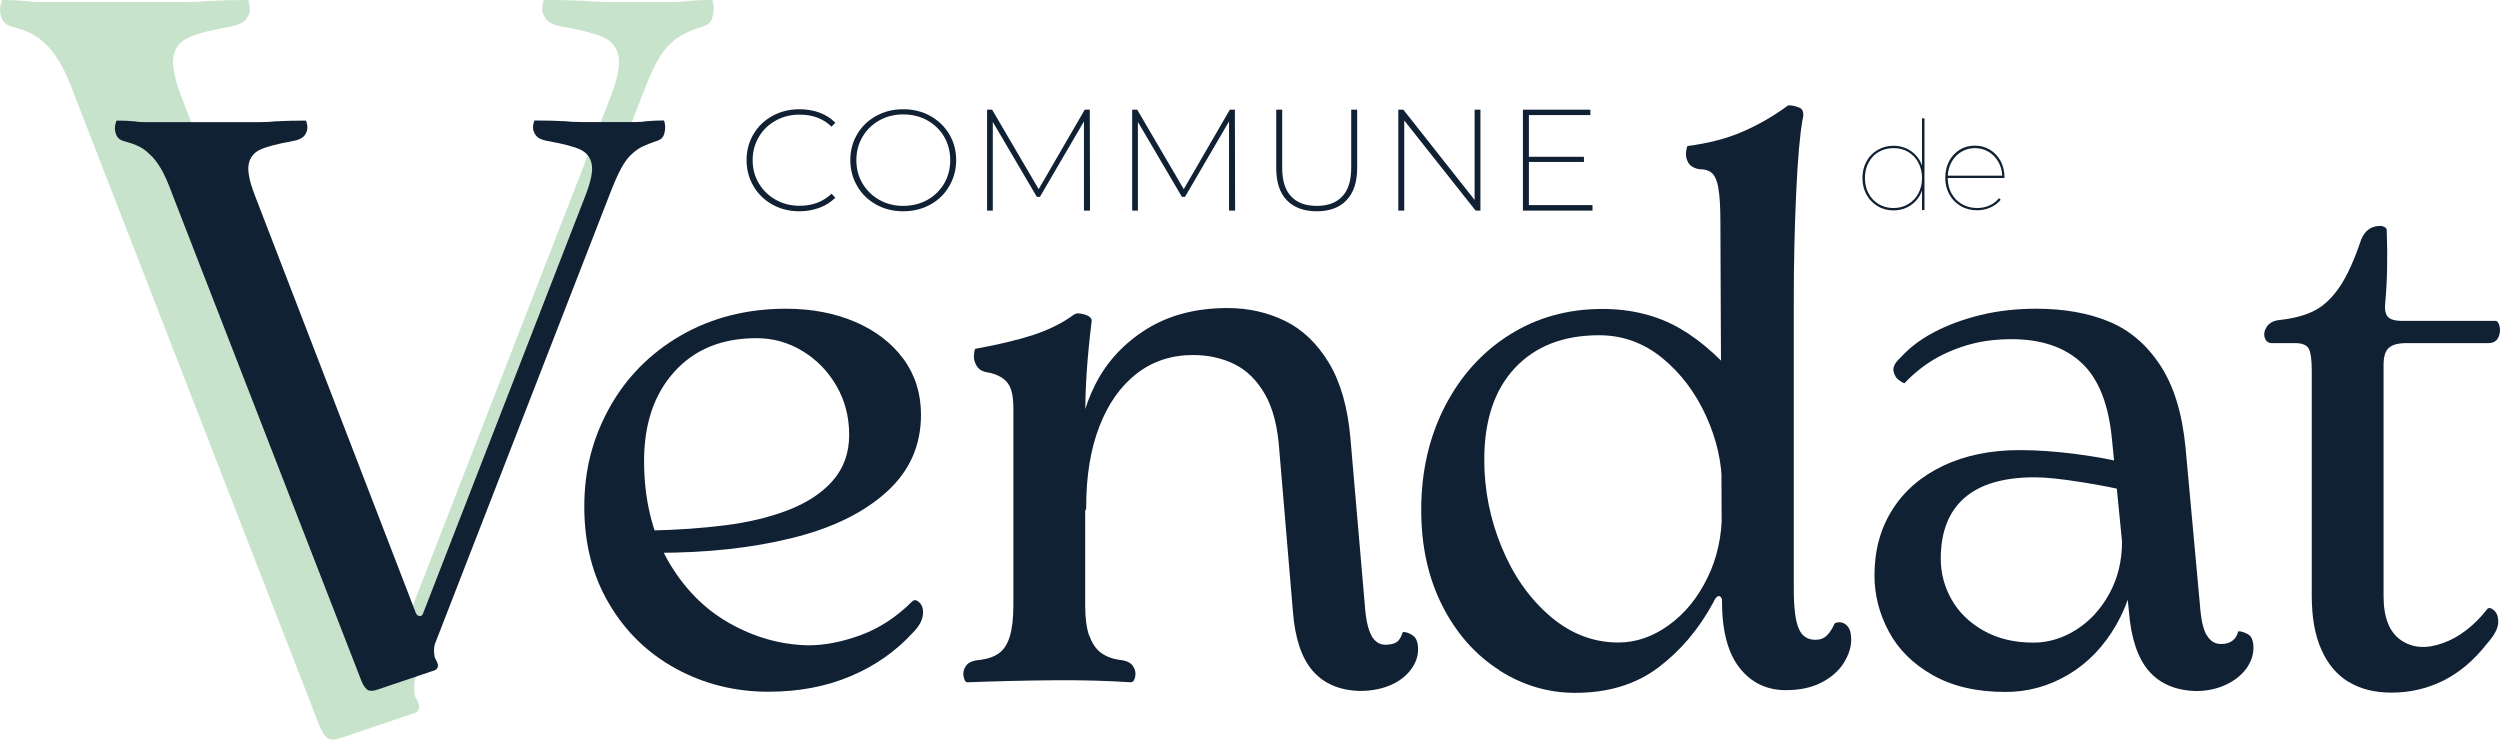<?xml version="1.0" encoding="UTF-8"?>
<svg id="Calque_2" data-name="Calque 2" xmlns="http://www.w3.org/2000/svg" viewBox="0 0 222.45 65.81">
  <defs>
    <style>
      .cls-1 {
        fill: #c8e3cb;
      }

      .cls-2 {
        fill: #112134;
      }
    </style>
  </defs>
  <g id="Calque_1-2" data-name="Calque 1">
    <path class="cls-1" d="M29.26,65.73c-.28-.12-.54-.46-.78-1.01L6.66,8.56c-.49-1.35-.95-2.38-1.38-3.08-.43-.7-.86-1.24-1.29-1.61-.37-.37-.77-.66-1.2-.88-.43-.21-.98-.41-1.66-.6-.49-.12-.81-.37-.97-.74C.01,1.29-.04.94.03.6.09.26.15.06.21,0c.74,0,1.44.03,2.12.09.31.06.74.09,1.29.09h12.8c.86,0,1.53-.03,2.03-.09,1.23-.06,2.42-.09,3.59-.09.06,0,.12.18.18.55.06.37-.03.74-.28,1.1-.25.37-.77.61-1.57.74-1.72.31-2.93.63-3.64.97-.71.34-1.14.89-1.29,1.66-.15.77.08,1.95.69,3.55l18.6,48.24c.12.25.28.37.46.37s.34-.12.46-.37l1.29,3.59c-.06.25-.09.51-.09.78s.03.54.09.78l.18.37c.18.31.23.57.14.78-.09.22-.29.35-.6.41l-6.26,2.12c-.49.18-.88.21-1.15.09ZM34.92,58.55L54.35,8.56c.61-1.6.84-2.78.69-3.55-.15-.77-.58-1.32-1.29-1.66-.71-.34-1.92-.66-3.64-.97-.8-.12-1.32-.37-1.57-.74-.25-.37-.34-.74-.28-1.1.06-.37.12-.55.18-.55,1.23,0,2.42.03,3.59.09.49.06,1.17.09,2.03.09h5.98c.49,0,.89-.03,1.2-.09.74-.06,1.44-.09,2.12-.09.06.06.11.26.14.6.03.34-.02.69-.14,1.06-.12.37-.43.61-.92.74-.55.18-1.06.38-1.52.6-.46.22-.87.51-1.24.88-.43.37-.84.92-1.24,1.66-.4.74-.84,1.75-1.33,3.04l-20.44,52.57-1.75-2.58Z"/>
    <g>
      <path class="cls-2" d="M68.74,18.21c-.71-.39-1.28-.94-1.69-1.64-.41-.7-.62-1.47-.62-2.33s.21-1.62.62-2.31c.41-.69.97-1.23,1.69-1.62.71-.39,1.51-.59,2.4-.59.64,0,1.23.1,1.78.3.54.2,1.01.5,1.41.9l-.34.35c-.73-.71-1.67-1.07-2.85-1.07-.78,0-1.49.18-2.12.53-.63.35-1.14.84-1.5,1.46-.37.62-.55,1.31-.55,2.06s.18,1.45.55,2.06c.37.62.87,1.11,1.5,1.46.63.36,1.34.54,2.12.54,1.15,0,2.1-.36,2.85-1.07l.34.35c-.39.39-.87.7-1.42.9s-1.14.31-1.77.31c-.89,0-1.69-.2-2.4-.59Z"/>
      <path class="cls-2" d="M77.97,18.21c-.71-.39-1.28-.94-1.69-1.64-.41-.7-.62-1.47-.62-2.33s.21-1.62.62-2.31c.41-.69.97-1.23,1.69-1.62.71-.39,1.51-.59,2.4-.59s1.69.2,2.4.59c.71.4,1.28.94,1.69,1.62.41.69.62,1.46.62,2.31s-.21,1.63-.62,2.33c-.41.7-.97,1.25-1.69,1.64-.71.39-1.51.59-2.4.59s-1.69-.2-2.4-.59ZM82.51,17.79c.63-.35,1.13-.84,1.5-1.46.36-.62.54-1.31.54-2.08s-.18-1.46-.54-2.08c-.36-.62-.86-1.1-1.5-1.46-.63-.35-1.35-.53-2.14-.53s-1.49.18-2.12.53c-.63.35-1.14.84-1.5,1.46-.37.62-.55,1.31-.55,2.08s.18,1.46.55,2.08c.37.62.87,1.1,1.5,1.46.63.35,1.34.53,2.12.53s1.5-.18,2.14-.53Z"/>
      <path class="cls-2" d="M96.45,18.74v-7.94l-3.92,6.72h-.27l-3.92-6.67v7.89h-.51v-8.98h.45l4.14,7.07,4.1-7.07h.45l.02,8.98h-.53Z"/>
      <path class="cls-2" d="M109.36,18.74v-7.94l-3.92,6.72h-.27l-3.92-6.67v7.89h-.51v-8.98h.45l4.14,7.07,4.1-7.07h.45l.02,8.98h-.53Z"/>
      <path class="cls-2" d="M114.5,17.82c-.63-.66-.94-1.61-.94-2.86v-5.2h.53v5.17c0,1.13.26,1.98.79,2.54.53.57,1.29.85,2.28.85s1.75-.28,2.28-.85c.53-.56.79-1.41.79-2.54v-5.17h.53v5.2c0,1.25-.32,2.2-.95,2.86-.63.66-1.52.98-2.65.98s-2.03-.33-2.66-.98Z"/>
      <path class="cls-2" d="M131.73,9.76v8.98h-.43l-6.35-8.02v8.02h-.53v-8.98h.45l6.34,8.03v-8.03h.53Z"/>
      <path class="cls-2" d="M141.7,18.26v.48h-6.19v-8.98h6v.48h-5.47v3.71h4.9v.46h-4.9v3.84h5.66Z"/>
    </g>
    <g>
      <path class="cls-2" d="M32.78,61.42c-.21-.09-.42-.35-.6-.78L15.35,17.33c-.38-1.04-.73-1.83-1.06-2.38-.33-.54-.66-.96-.99-1.24-.28-.28-.59-.51-.92-.67-.33-.17-.76-.32-1.28-.46-.38-.09-.63-.28-.75-.57-.12-.28-.15-.56-.11-.82.05-.26.09-.41.14-.46.57,0,1.11.02,1.63.07.24.05.57.07.99.07h9.87c.66,0,1.18-.02,1.56-.07.95-.05,1.87-.07,2.77-.07.05,0,.09.14.14.43.05.28-.02.57-.21.85-.19.28-.59.47-1.21.57-1.33.24-2.26.49-2.8.75-.54.26-.88.69-.99,1.28-.12.59.06,1.5.53,2.73l14.34,37.2c.09.19.21.28.35.28s.26-.09.35-.28l.99,2.77c-.05.19-.07.39-.07.6s.02.42.07.6l.14.28c.14.24.18.44.11.6-.07.17-.23.27-.46.32l-4.83,1.63c-.38.14-.67.17-.89.07ZM37.14,55.88l14.98-38.55c.47-1.23.65-2.14.53-2.73-.12-.59-.45-1.02-.99-1.28-.54-.26-1.48-.51-2.8-.75-.62-.09-1.02-.28-1.21-.57-.19-.28-.26-.57-.21-.85.05-.28.09-.43.14-.43.95,0,1.87.02,2.77.07.38.05.9.07,1.56.07h4.61c.38,0,.69-.02.92-.07.57-.05,1.11-.07,1.63-.07.05.05.08.2.11.46.02.26-.01.53-.11.82-.1.28-.33.47-.71.57-.43.14-.82.3-1.17.46-.35.17-.67.39-.96.67-.33.28-.65.71-.96,1.28-.31.57-.65,1.35-1.03,2.34l-15.76,40.54-1.35-1.99Z"/>
      <path class="cls-2" d="M60.15,59.5c-2.51-1.37-4.5-3.3-5.96-5.79-1.47-2.49-2.2-5.36-2.2-8.63s.75-6.11,2.24-8.8,3.61-4.84,6.35-6.43c2.74-1.58,5.87-2.38,9.37-2.38,2.27,0,4.32.39,6.14,1.17,1.82.78,3.25,1.88,4.3,3.3,1.04,1.42,1.56,3.08,1.56,4.97,0,2.75-1.03,5.04-3.09,6.89-2.06,1.85-4.86,3.21-8.41,4.08-3.55.88-7.55,1.31-12,1.31l-.43-1.99c2.27-.05,4.44-.2,6.5-.46,2.06-.26,3.89-.7,5.5-1.31,1.75-.66,3.11-1.55,4.08-2.66.97-1.11,1.46-2.47,1.46-4.08s-.38-3.06-1.14-4.37c-.76-1.3-1.76-2.33-3.02-3.09-1.25-.76-2.62-1.14-4.08-1.14-3.08,0-5.51.99-7.31,2.98-1.8,1.99-2.7,4.64-2.7,7.95s.7,6.34,2.09,8.8c1.4,2.46,3.22,4.33,5.47,5.61,2.25,1.28,4.6,1.94,7.06,1.99,1.47,0,3.03-.31,4.69-.92,1.66-.62,3.17-1.61,4.54-2.98.19-.19.41-.15.67.11.26.26.35.64.28,1.14-.07.5-.37,1.01-.89,1.53-1.52,1.66-3.36,2.95-5.54,3.87-2.18.92-4.62,1.38-7.31,1.38-2.98,0-5.73-.69-8.24-2.06Z"/>
      <path class="cls-2" d="M96.93,56.55c.24.69.58,1.2,1.03,1.53.45.33,1,.54,1.67.64.57.05.96.23,1.17.53.21.31.28.63.21.96-.07.33-.2.5-.39.5-2.08-.14-4.36-.2-6.82-.18-2.46.02-5.04.08-7.74.18-.14,0-.25-.17-.32-.5-.07-.33,0-.65.21-.96.21-.31.63-.49,1.24-.53.71-.09,1.28-.29,1.7-.6.43-.31.75-.8.96-1.49.21-.69.32-1.62.32-2.8v-17.54c0-.66-.07-1.21-.21-1.63s-.4-.77-.78-1.03c-.38-.26-.88-.44-1.49-.53-.38-.09-.65-.29-.82-.6-.17-.31-.24-.6-.21-.89.02-.28.06-.47.11-.57,2.08-.38,3.81-.79,5.18-1.24,1.37-.45,2.58-1.05,3.62-1.81.19-.14.51-.14.96,0,.45.14.65.35.6.64-.19,1.52-.33,2.98-.43,4.4-.1,1.42-.14,2.93-.14,4.54v16.33c0,1.09.12,1.98.35,2.66ZM122.02,56.55c.31.54.72.82,1.24.82.28,0,.53-.04.75-.11.21-.07.38-.19.5-.36.12-.17.22-.39.32-.67.28,0,.58.11.89.32.31.21.46.63.46,1.24,0,.66-.24,1.29-.71,1.88-.47.59-1.1,1.04-1.88,1.35-.78.31-1.65.46-2.59.46-1.8-.05-3.19-.64-4.19-1.78-.99-1.14-1.59-2.91-1.77-5.32l-1.21-14.34c-.14-2.08-.57-3.74-1.28-4.97-.71-1.23-1.61-2.12-2.7-2.66-1.09-.54-2.32-.82-3.69-.82-1.94,0-3.62.56-5.04,1.67-1.42,1.11-2.52,2.67-3.3,4.69-.78,2.01-1.17,4.39-1.17,7.13,0,.52-.06.45-.18-.21-.12-.66-.24-1.42-.35-2.27-.12-.85-.18-1.56-.18-2.13,0-2.18.51-4.27,1.53-6.28,1.02-2.01,2.53-3.64,4.54-4.9,2.01-1.25,4.41-1.88,7.21-1.88,1.85,0,3.55.38,5.11,1.14,1.56.76,2.86,2,3.91,3.73,1.04,1.73,1.68,3.96,1.92,6.71l1.28,14.84c.09,1.28.29,2.19.6,2.73Z"/>
      <path class="cls-2" d="M133.38,59.61c-2.11-1.35-3.79-3.25-5.04-5.71-1.25-2.46-1.88-5.3-1.88-8.52,0-3.41.7-6.47,2.09-9.19,1.4-2.72,3.31-4.85,5.75-6.39,2.44-1.54,5.19-2.31,8.27-2.31,2.6,0,4.91.58,6.92,1.74,2.01,1.16,3.96,2.95,5.86,5.36.47.85.66,1.81.57,2.88-.1,1.06-.39,2.11-.89,3.12-.5,1.02-1.1,1.91-1.81,2.66,0-2.08-.47-4.17-1.42-6.25-.95-2.08-2.25-3.8-3.9-5.15-1.66-1.35-3.53-2.02-5.61-2.02-3.17,0-5.67.97-7.49,2.91-1.82,1.94-2.73,4.66-2.73,8.17,0,2.7.52,5.3,1.56,7.81,1.04,2.51,2.47,4.54,4.3,6.11,1.82,1.56,3.85,2.34,6.07,2.34,1.56,0,3.05-.51,4.47-1.53,1.42-1.02,2.57-2.41,3.44-4.19.88-1.77,1.31-3.75,1.31-5.93.33.62.63,1.77.89,3.48.26,1.7.37,3.3.32,4.79-.05,1.49-.28,2.33-.71,2.52-.05-.09-.12-.52-.21-1.28-.1-.9-.19-1.47-.28-1.7-.1-.24-.21-.33-.36-.28-.14.05-.28.24-.43.57-1.28,2.37-2.91,4.29-4.9,5.79-1.99,1.49-4.45,2.24-7.38,2.24-2.41,0-4.67-.67-6.78-2.02ZM152.91,16.76c-.12-.66-.31-1.11-.57-1.35-.26-.24-.65-.36-1.17-.36-.47-.09-.79-.29-.96-.6-.17-.31-.23-.63-.18-.96.05-.33.09-.5.14-.5,1.85-.24,3.48-.66,4.9-1.28,1.42-.61,2.77-1.4,4.05-2.34.33,0,.66.07.99.21.33.14.43.5.28,1.07-.24,1.33-.43,3.53-.57,6.6-.14,3.08-.21,6.22-.21,9.44v25.7c0,1.66.14,2.83.43,3.51.28.69.78,1.03,1.49,1.03.43,0,.77-.13,1.03-.39.26-.26.48-.6.67-1.03.05-.09.2-.14.46-.14s.5.12.71.36c.21.24.32.64.32,1.21,0,.66-.23,1.35-.67,2.06-.45.71-1.11,1.29-1.99,1.74-.88.45-1.93.67-3.16.67-1.7,0-3.08-.66-4.12-1.99-1.04-1.32-1.56-3.31-1.56-5.96l-.14-33.72c0-1.32-.06-2.32-.18-2.98Z"/>
      <path class="cls-2" d="M171.97,60.07c-1.75-.99-3.05-2.28-3.9-3.87-.85-1.58-1.28-3.25-1.28-5,0-2.22.53-4.18,1.6-5.86,1.06-1.68,2.58-2.98,4.54-3.91,1.96-.92,4.22-1.38,6.78-1.38,1.56,0,3.25.12,5.08.36,1.82.24,3.32.52,4.51.85l.21,2.49c-1.09-.28-2.52-.57-4.3-.85-1.78-.28-3.16-.43-4.15-.43-2.79,0-4.89.62-6.28,1.85-1.4,1.23-2.09,3.03-2.09,5.4,0,1.28.32,2.49.96,3.62.64,1.14,1.59,2.06,2.84,2.77s2.73,1.07,4.44,1.07c1.33,0,2.59-.38,3.8-1.14,1.21-.76,2.19-1.82,2.95-3.2.76-1.37,1.14-2.93,1.14-4.69,0-.43-.01-.85-.04-1.28-.02-.43-.06-.85-.11-1.28l1.56,3.41c-.19,2.51-.84,4.72-1.95,6.64s-2.53,3.38-4.26,4.4c-1.73,1.02-3.58,1.53-5.57,1.53-2.56,0-4.71-.5-6.46-1.49ZM196.36,56.52c.31.52.72.78,1.24.78h.07c.38,0,.7-.09.96-.28.26-.19.44-.47.53-.85.28,0,.58.1.89.28.31.19.46.59.46,1.21,0,.66-.23,1.29-.67,1.88-.45.59-1.06,1.06-1.85,1.42-.78.35-1.65.53-2.59.53-1.8-.05-3.2-.64-4.19-1.78-.99-1.14-1.59-2.91-1.78-5.32l-1.49-15.12c-.28-3.22-1.18-5.54-2.7-6.96-1.51-1.42-3.6-2.13-6.25-2.13-1.33,0-2.56.15-3.69.46-1.14.31-2.19.75-3.16,1.31-.97.57-1.86,1.28-2.66,2.13-.05.05-.21-.04-.5-.25s-.45-.5-.5-.85c-.05-.35.17-.75.64-1.17.76-.85,1.74-1.6,2.95-2.24,1.21-.64,2.58-1.15,4.12-1.53,1.54-.38,3.21-.57,5-.57,2.46,0,4.62.38,6.46,1.14,1.85.76,3.37,2.06,4.58,3.91,1.21,1.85,1.95,4.28,2.24,7.31l1.28,13.99c.09,1.28.29,2.18.6,2.7Z"/>
      <path class="cls-2" d="M208.96,60.67c-1.04-.64-1.85-1.6-2.41-2.88-.57-1.28-.85-2.86-.85-4.76v-20.02c0-.95-.08-1.6-.25-1.95-.17-.35-.58-.53-1.24-.53h-2.06c-.33,0-.54-.17-.64-.5-.09-.33-.02-.66.21-.99.24-.33.61-.52,1.14-.57,1.28-.14,2.32-.43,3.12-.85s1.54-1.12,2.2-2.09c.66-.97,1.3-2.38,1.92-4.22.33-.8.9-1.21,1.7-1.21.14,0,.27.04.39.11.12.07.18.15.18.25.09,2.37.05,4.57-.14,6.6-.05.57.05.96.28,1.17.24.21.62.32,1.14.32h8.38c.19,0,.32.18.39.53.07.35.02.69-.14.99-.17.31-.46.46-.89.46h-7.24c-.76,0-1.29.14-1.6.43-.31.28-.46.78-.46,1.49v20.59c0,1.89.51,3.2,1.53,3.91,1.02.71,2.26.81,3.73.28,1.47-.52,2.79-1.54,3.98-3.05.14-.14.34-.09.6.14.26.24.38.6.36,1.1-.02.5-.34,1.1-.96,1.81-1.18,1.51-2.5,2.63-3.94,3.34-1.44.71-2.97,1.06-4.58,1.06-1.52,0-2.79-.32-3.83-.96Z"/>
    </g>
    <g>
      <path class="cls-2" d="M171.24,10.53v8.16h-.22v-1.74c-.19.54-.51.97-.97,1.29-.45.32-.98.48-1.57.48-.51,0-.98-.12-1.4-.37-.42-.25-.75-.59-1-1.03-.24-.44-.36-.93-.36-1.48s.12-1.04.36-1.48c.24-.44.57-.78,1-1.02.42-.25.89-.37,1.4-.37.59,0,1.11.16,1.57.48.46.32.78.75.97,1.28v-4.2h.22ZM169.78,18.17c.39-.23.69-.54.91-.95.22-.41.33-.87.33-1.38s-.11-.97-.33-1.38c-.22-.41-.52-.72-.91-.95s-.82-.33-1.3-.33-.91.11-1.3.33-.69.54-.91.95c-.22.41-.33.87-.33,1.38s.11.97.33,1.38c.22.41.52.72.91.95.39.23.82.34,1.3.34s.91-.11,1.3-.34Z"/>
      <path class="cls-2" d="M178.37,15.84h-5.06c0,.51.11.97.34,1.38.23.41.54.72.94.95.4.23.85.34,1.35.34.39,0,.75-.08,1.09-.23s.62-.37.84-.65l.15.15c-.25.3-.56.53-.92.69-.37.16-.75.24-1.17.24-.54,0-1.03-.12-1.46-.37-.43-.25-.77-.59-1.01-1.03-.25-.44-.37-.93-.37-1.48s.11-1.04.34-1.48c.23-.44.54-.78.94-1.02.4-.25.85-.37,1.35-.37s.94.12,1.34.36c.4.24.72.58.95,1,.23.43.35.91.35,1.45v.06ZM174.53,13.5c-.36.21-.65.51-.86.88-.22.37-.33.79-.36,1.25h4.85c-.02-.46-.14-.88-.36-1.25-.22-.37-.51-.67-.87-.88-.36-.21-.76-.32-1.2-.32s-.84.11-1.2.32Z"/>
    </g>
  </g>
</svg>